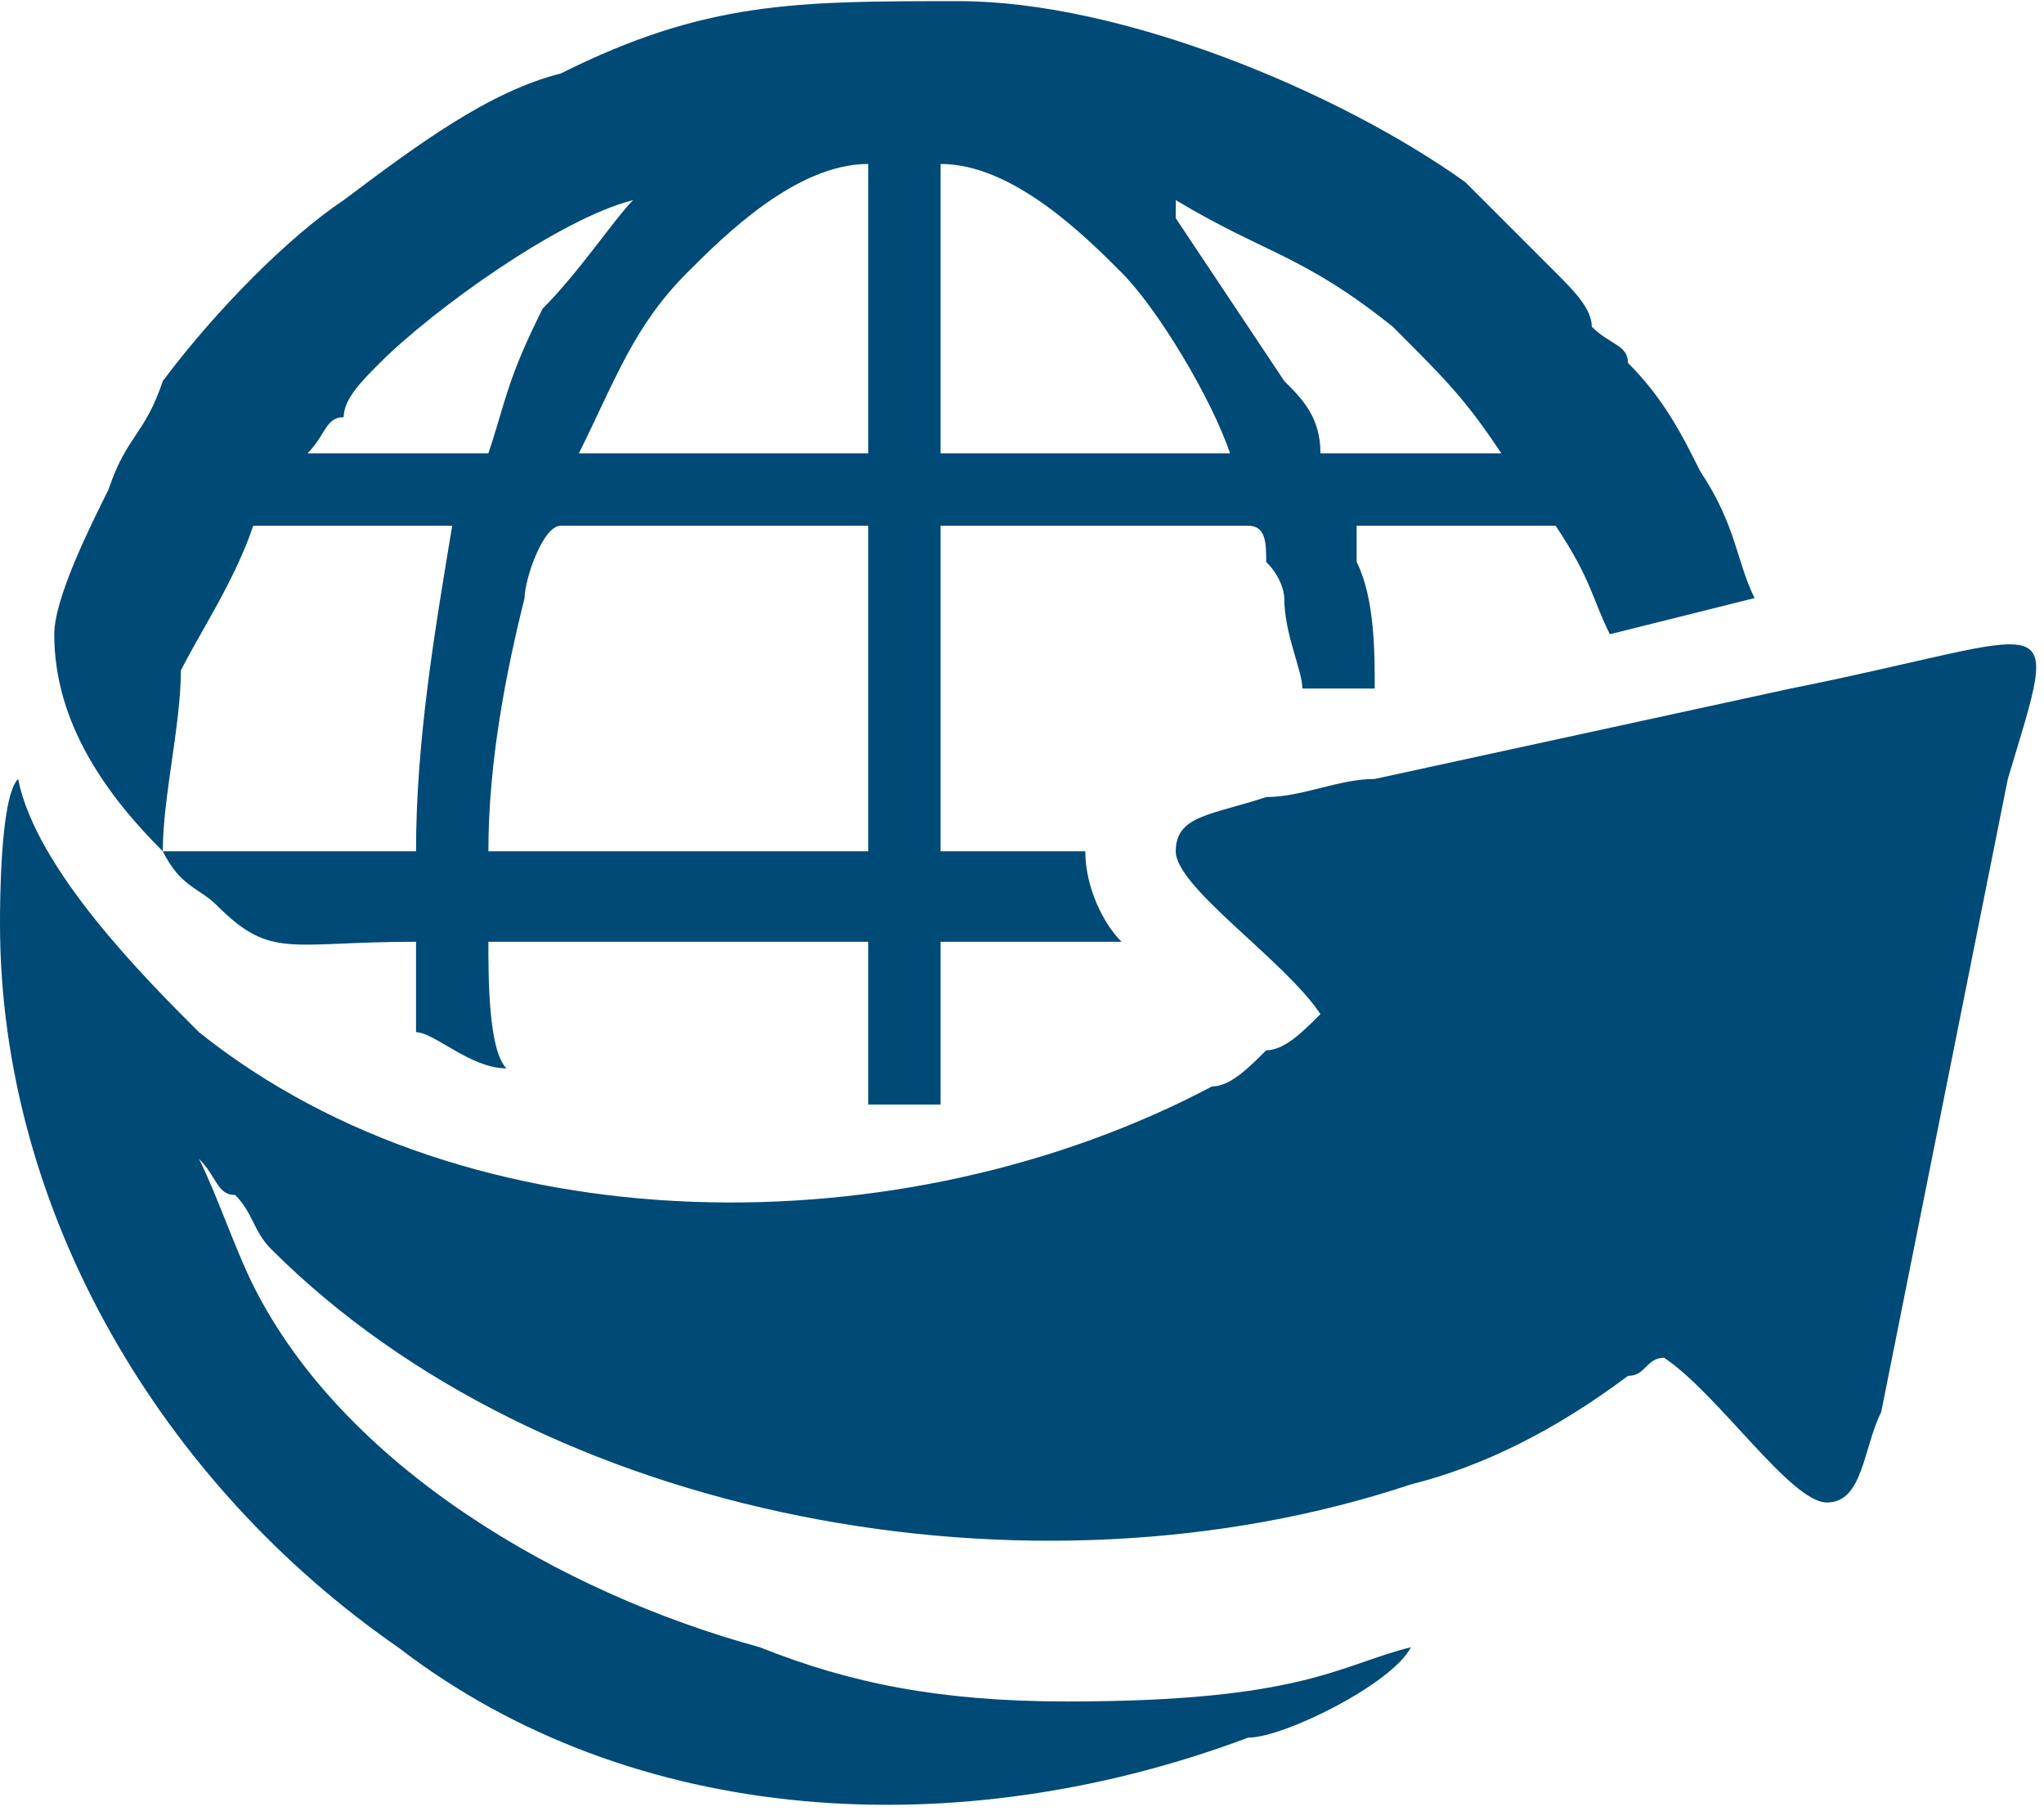 <?xml version="1.0" encoding="UTF-8"?>
<!DOCTYPE svg PUBLIC "-//W3C//DTD SVG 1.1//EN" "http://www.w3.org/Graphics/SVG/1.1/DTD/svg11.dtd">
<!-- Creator: CorelDRAW 2020 (64-Bit) -->
<svg xmlns="http://www.w3.org/2000/svg" xml:space="preserve" width="79px" height="70px" version="1.1" style="shape-rendering:geometricPrecision; text-rendering:geometricPrecision; image-rendering:optimizeQuality; fill-rule:evenodd; clip-rule:evenodd"
viewBox="0 0 1.13 1"
 xmlns:xlink="http://www.w3.org/1999/xlink"
 xmlns:xodm="http://www.corel.com/coreldraw/odm/2003">
 <defs>
  <style type="text/css">
   <![CDATA[
    .fil0 {fill:#004a77}
   ]]>
  </style>
 </defs>
 <g id="Layer_x0020_1">
  <g id="_2119590592208">
   <path class="fil0" d="M0.65 0.47c0,0.02 0.06,0.06 0.08,0.09 -0.01,0.01 -0.02,0.02 -0.03,0.02 -0.01,0.01 -0.02,0.02 -0.03,0.02 -0.17,0.09 -0.41,0.09 -0.56,-0.03 -0.03,-0.03 -0.09,-0.09 -0.1,-0.14 -0.01,0.01 -0.01,0.07 -0.01,0.08 0,0.16 0.09,0.31 0.22,0.4 0.13,0.1 0.31,0.11 0.47,0.05 0.02,0 0.08,-0.03 0.09,-0.05 -0.04,0.01 -0.06,0.03 -0.19,0.03 -0.07,0 -0.12,-0.01 -0.17,-0.03 -0.11,-0.03 -0.23,-0.1 -0.28,-0.2 -0.01,-0.02 -0.02,-0.05 -0.03,-0.07 0.01,0.01 0.01,0.02 0.02,0.02 0.01,0.01 0.01,0.02 0.02,0.03 0.15,0.15 0.42,0.2 0.63,0.13 0.04,-0.01 0.08,-0.03 0.12,-0.06 0.01,0 0.01,-0.01 0.02,-0.01 0.03,0.02 0.07,0.08 0.09,0.08 0.02,0 0.02,-0.03 0.03,-0.05l0.07 -0.35c0.03,-0.1 0.03,-0.08 -0.12,-0.05l-0.23 0.05c-0.02,0 -0.04,0.01 -0.06,0.01 -0.03,0.01 -0.05,0.01 -0.05,0.03l0 0z"/>
   <path class="fil0" d="M0.27 0.47c0,-0.05 0.01,-0.1 0.02,-0.14 0,-0.01 0.01,-0.04 0.02,-0.04l0.17 0 0 0.18 -0.21 0 0 0zm0.25 -0.38c0.04,0 0.08,0.04 0.1,0.06 0.02,0.02 0.05,0.07 0.06,0.1l-0.16 0 0 -0.16zm-0.04 0l0 0.16 -0.16 0c0.02,-0.04 0.03,-0.07 0.06,-0.1 0.02,-0.02 0.06,-0.06 0.1,-0.06zm0.17 0.02c0.05,0.03 0.07,0.03 0.12,0.07 0.03,0.03 0.04,0.04 0.06,0.07l-0.1 0c0,-0.02 -0.01,-0.03 -0.02,-0.04l-0.06 -0.09c0,-0.01 0,0 0,-0.01l0 0zm-0.3 0c-0.01,0.01 -0.03,0.04 -0.05,0.06 -0.02,0.04 -0.02,0.05 -0.03,0.08l-0.1 0c0.01,-0.01 0.01,-0.02 0.02,-0.02 0,-0.01 0.01,-0.02 0.02,-0.03 0.03,-0.03 0.1,-0.08 0.14,-0.09zm0 0l0 0zm-0.32 0.24c0,0.05 0.03,0.09 0.06,0.12 0,-0.03 0.01,-0.07 0.01,-0.1 0.01,-0.02 0.03,-0.05 0.04,-0.08l0.11 0c-0.01,0.06 -0.02,0.12 -0.02,0.18l-0.14 0c0.01,0.02 0.02,0.02 0.03,0.03 0.03,0.03 0.04,0.02 0.11,0.02l0 0.05c0.01,0 0.03,0.02 0.05,0.02 -0.01,-0.01 -0.01,-0.05 -0.01,-0.07l0.21 0 0 0.09c0.01,0 0.03,0 0.04,0l0 -0.09 0.1 0c-0.01,-0.01 -0.02,-0.03 -0.02,-0.05l-0.08 0 0 -0.18 0.17 0c0.01,0 0.01,0.01 0.01,0.02 0.01,0.01 0.01,0.02 0.01,0.02 0,0.02 0.01,0.04 0.01,0.05 0.02,0 0.03,0 0.04,0 0,-0.02 0,-0.05 -0.01,-0.07 0,0 0,-0.01 0,-0.02l0.11 0c0.02,0.03 0.02,0.04 0.03,0.06l0.08 -0.02c-0.01,-0.02 -0.01,-0.04 -0.03,-0.07 -0.01,-0.02 -0.02,-0.04 -0.04,-0.06 0,-0.01 -0.01,-0.01 -0.02,-0.02 0,-0.01 -0.01,-0.02 -0.02,-0.03 -0.02,-0.02 -0.03,-0.03 -0.05,-0.05 -0.07,-0.05 -0.19,-0.1 -0.28,-0.1 -0.09,0 -0.14,0 -0.22,0.04 -0.04,0.01 -0.08,0.04 -0.12,0.07 -0.03,0.02 -0.07,0.06 -0.1,0.1 -0.01,0.03 -0.02,0.03 -0.03,0.06 -0.01,0.02 -0.03,0.06 -0.03,0.08l0 0z"/>
  </g>
 </g>
</svg>
